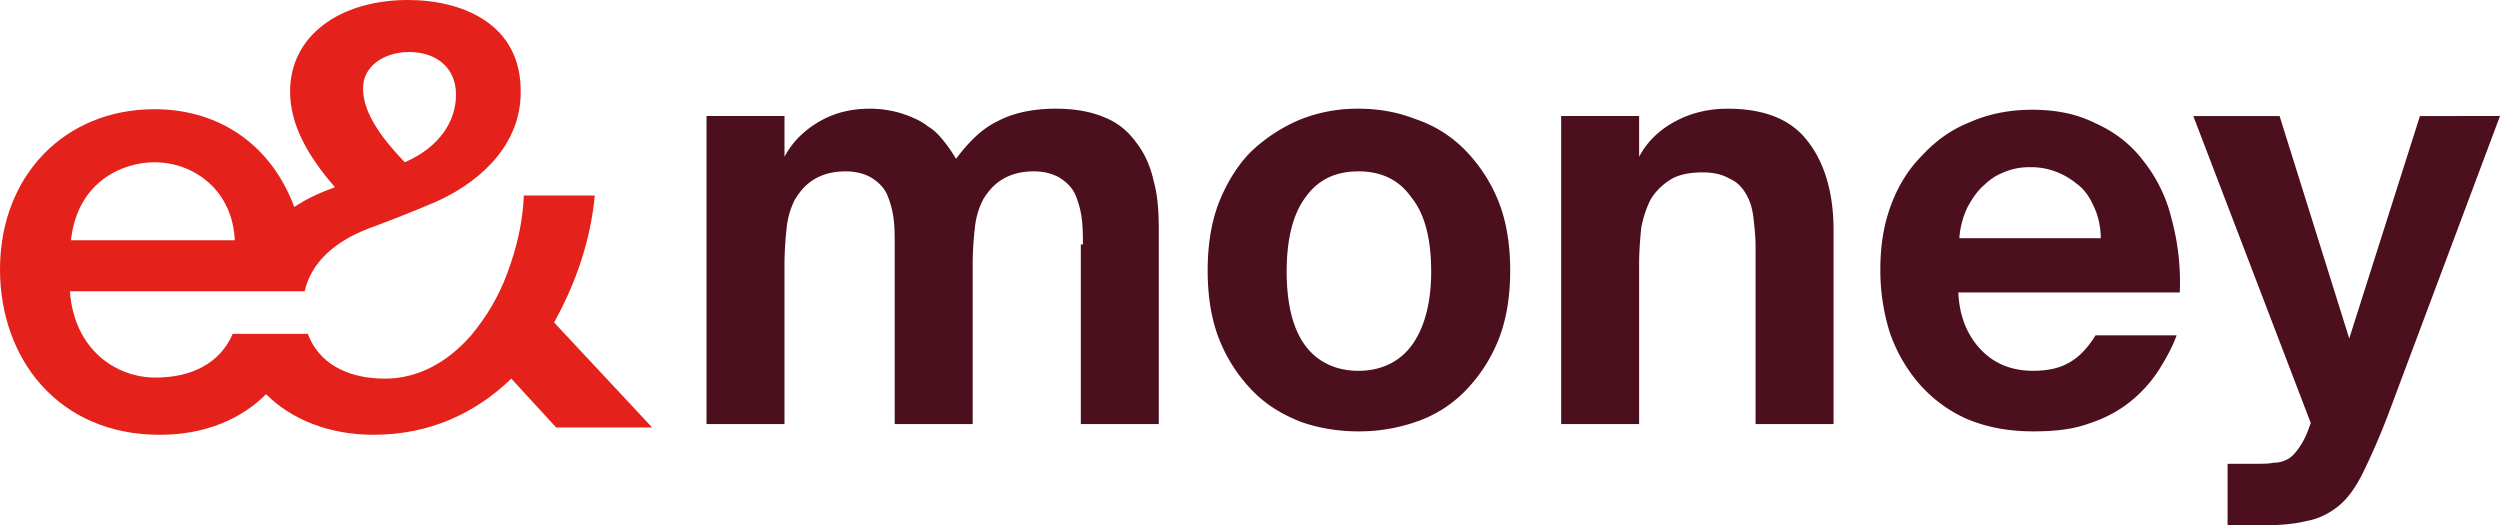 <svg width="138" height="29" viewBox="0 0 138 29" xmlns="http://www.w3.org/2000/svg">
    <g fill-rule="nonzero" fill="none">
        <path d="M30.586 17.799c1.21-2.182 2.016-4.536 2.246-7.005h-3.917c-.057 1.493-.403 2.928-.921 4.306-.461 1.264-1.152 2.412-2.016 3.445-1.268 1.436-2.88 2.355-4.724 2.355-2.188 0-3.686-.92-4.262-2.47h-4.147c-.691 1.608-2.247 2.412-4.263 2.412-2.188 0-4.492-1.55-4.723-4.765h12.96c.346-1.55 1.613-2.756 3.629-3.503 0 0 1.9-.689 3.744-1.493 2.592-1.205 4.55-3.272 4.55-5.971C28.8 1.32 25.517 0 22.522 0c-3.744 0-6.51 1.952-6.51 5.053 0 1.837.98 3.56 2.478 5.282-.807.287-1.556.632-2.247 1.09-1.21-3.272-3.974-5.396-7.718-5.396C3.57 6.029 0 9.703 0 14.87 0 19.809 3.226 24 8.813 24c2.592 0 4.55-.919 5.875-2.24C16.07 23.14 18.144 24 20.621 24c3.11 0 5.645-1.206 7.603-3.1l2.477 2.698H36L30.586 17.8zM22.579 2.871c1.44 0 2.592.804 2.592 2.354 0 1.435-.864 2.87-2.822 3.732L22.29 8.9c-1.152-1.206-2.246-2.642-2.246-3.962-.058-1.263 1.152-2.067 2.534-2.067zM8.525 8.957c2.246 0 4.32 1.608 4.435 4.306H3.917c.345-3.215 2.822-4.306 4.608-4.306z" fill="#e4211a"/>
        <g fill="#4b0f1e">
            <path d="M59.776 13.494c0-.461 0-.923-.058-1.384a5.003 5.003 0 0 0-.344-1.326c-.172-.403-.46-.691-.804-.922-.344-.23-.86-.403-1.492-.403-.746 0-1.32.173-1.779.46-.459.289-.746.635-1.033 1.096-.23.461-.402.98-.459 1.614a18.71 18.71 0 0 0-.115 1.845v8.935h-4.304v-9.915c0-.461 0-.923-.058-1.384a5.003 5.003 0 0 0-.344-1.326c-.172-.403-.459-.691-.803-.922-.345-.23-.861-.403-1.493-.403-.746 0-1.32.173-1.779.46-.459.289-.746.635-1.033 1.096-.23.461-.401.98-.459 1.614a18.71 18.71 0 0 0-.115 1.845v8.935H39V6.404h4.304v2.248c.46-.865 1.148-1.5 1.952-1.96C46.059 6.23 46.977 6 48.01 6c.69 0 1.32.115 1.837.288.516.173 1.033.404 1.377.692.402.23.689.576.919.865.23.288.459.634.63.922.69-.922 1.436-1.672 2.297-2.075C55.93 6.23 57.02 6 58.283 6c1.09 0 1.952.173 2.64.461.747.288 1.32.75 1.78 1.384.459.576.803 1.325.975 2.132.23.807.287 1.73.287 2.71v10.722h-4.304v-9.915h.115zM74.984 9.459c-1.262 0-2.238.46-2.927 1.44-.688.923-1.033 2.307-1.033 4.093 0 1.787.345 3.17 1.033 4.093.69.923 1.722 1.384 2.927 1.384 1.206 0 2.239-.461 2.927-1.384.689-.922 1.09-2.306 1.09-4.093 0-1.786-.344-3.17-1.09-4.092-.688-.98-1.664-1.441-2.927-1.441zm0 14.353c-1.09 0-2.18-.173-3.156-.519-1.033-.403-1.894-.922-2.64-1.671a8.616 8.616 0 0 1-1.837-2.767c-.459-1.096-.688-2.421-.688-3.92s.23-2.825.688-3.92c.46-1.095 1.09-2.075 1.837-2.767a8.953 8.953 0 0 1 2.64-1.672A8.503 8.503 0 0 1 74.984 6c1.09 0 2.124.173 3.157.576a6.885 6.885 0 0 1 2.697 1.672 8.616 8.616 0 0 1 1.837 2.767c.459 1.095.688 2.421.688 3.92s-.23 2.824-.688 3.92a8.616 8.616 0 0 1-1.837 2.767 6.885 6.885 0 0 1-2.697 1.671 9.543 9.543 0 0 1-3.157.519zM90.48 8.652c.46-.865 1.148-1.5 2.009-1.96.86-.461 1.836-.692 2.87-.692 2.008 0 3.5.576 4.418 1.787.919 1.153 1.435 2.825 1.435 4.9v10.722h-4.304v-9.8c0-.576-.058-1.038-.115-1.556-.057-.52-.172-.923-.402-1.326-.23-.404-.516-.692-.918-.865-.402-.23-.86-.346-1.492-.346-.689 0-1.32.116-1.78.404-.458.288-.803.634-1.09 1.095-.23.461-.401.98-.516 1.556-.058.635-.115 1.269-.115 1.96v8.878h-4.304V6.404h4.304v2.248zM112.231 23.812c-1.377 0-2.582-.23-3.673-.692a7.55 7.55 0 0 1-2.64-1.96 8.594 8.594 0 0 1-1.607-2.824 11.464 11.464 0 0 1-.516-3.459c0-1.268.172-2.42.574-3.516.401-1.095.975-2.018 1.721-2.767.747-.807 1.607-1.441 2.64-1.845 1.033-.46 2.181-.691 3.444-.691 1.32 0 2.468.23 3.5.749 1.034.461 1.952 1.153 2.64 2.075a8.184 8.184 0 0 1 1.55 3.17 13.37 13.37 0 0 1 .46 4.093h-12.225c.058 1.269.46 2.306 1.205 3.113.746.807 1.722 1.21 2.927 1.21.689 0 1.378-.115 1.894-.403.574-.288 1.09-.807 1.55-1.556h4.476c-.23.634-.574 1.268-.975 1.902a7.293 7.293 0 0 1-1.55 1.73c-.631.518-1.377.922-2.238 1.21-.918.346-1.951.461-3.157.461zm-.172-14.584c-.459 0-.86.058-1.32.23-.459.174-.86.404-1.205.75-.344.288-.631.692-.918 1.21a4.747 4.747 0 0 0-.46 1.73h7.806c0-.692-.172-1.326-.402-1.787-.23-.519-.517-.922-.918-1.21a4.124 4.124 0 0 0-1.205-.692 3.843 3.843 0 0 0-1.378-.23zM122.963 28.942V25.6h1.607c.345 0 .69 0 .919-.058.287 0 .516-.057.746-.173.23-.115.402-.288.574-.518.172-.231.401-.577.574-1.038l.172-.461-6.485-16.947h4.763l3.845 12.278 3.903-12.278H138l-6.198 16.543a38.777 38.777 0 0 1-1.378 3.17c-.401.808-.86 1.442-1.377 1.845-.517.404-1.09.692-1.78.807-.688.173-1.549.231-2.582.231h-1.722v-.058z"/>
        </g>
    </g>
</svg>

